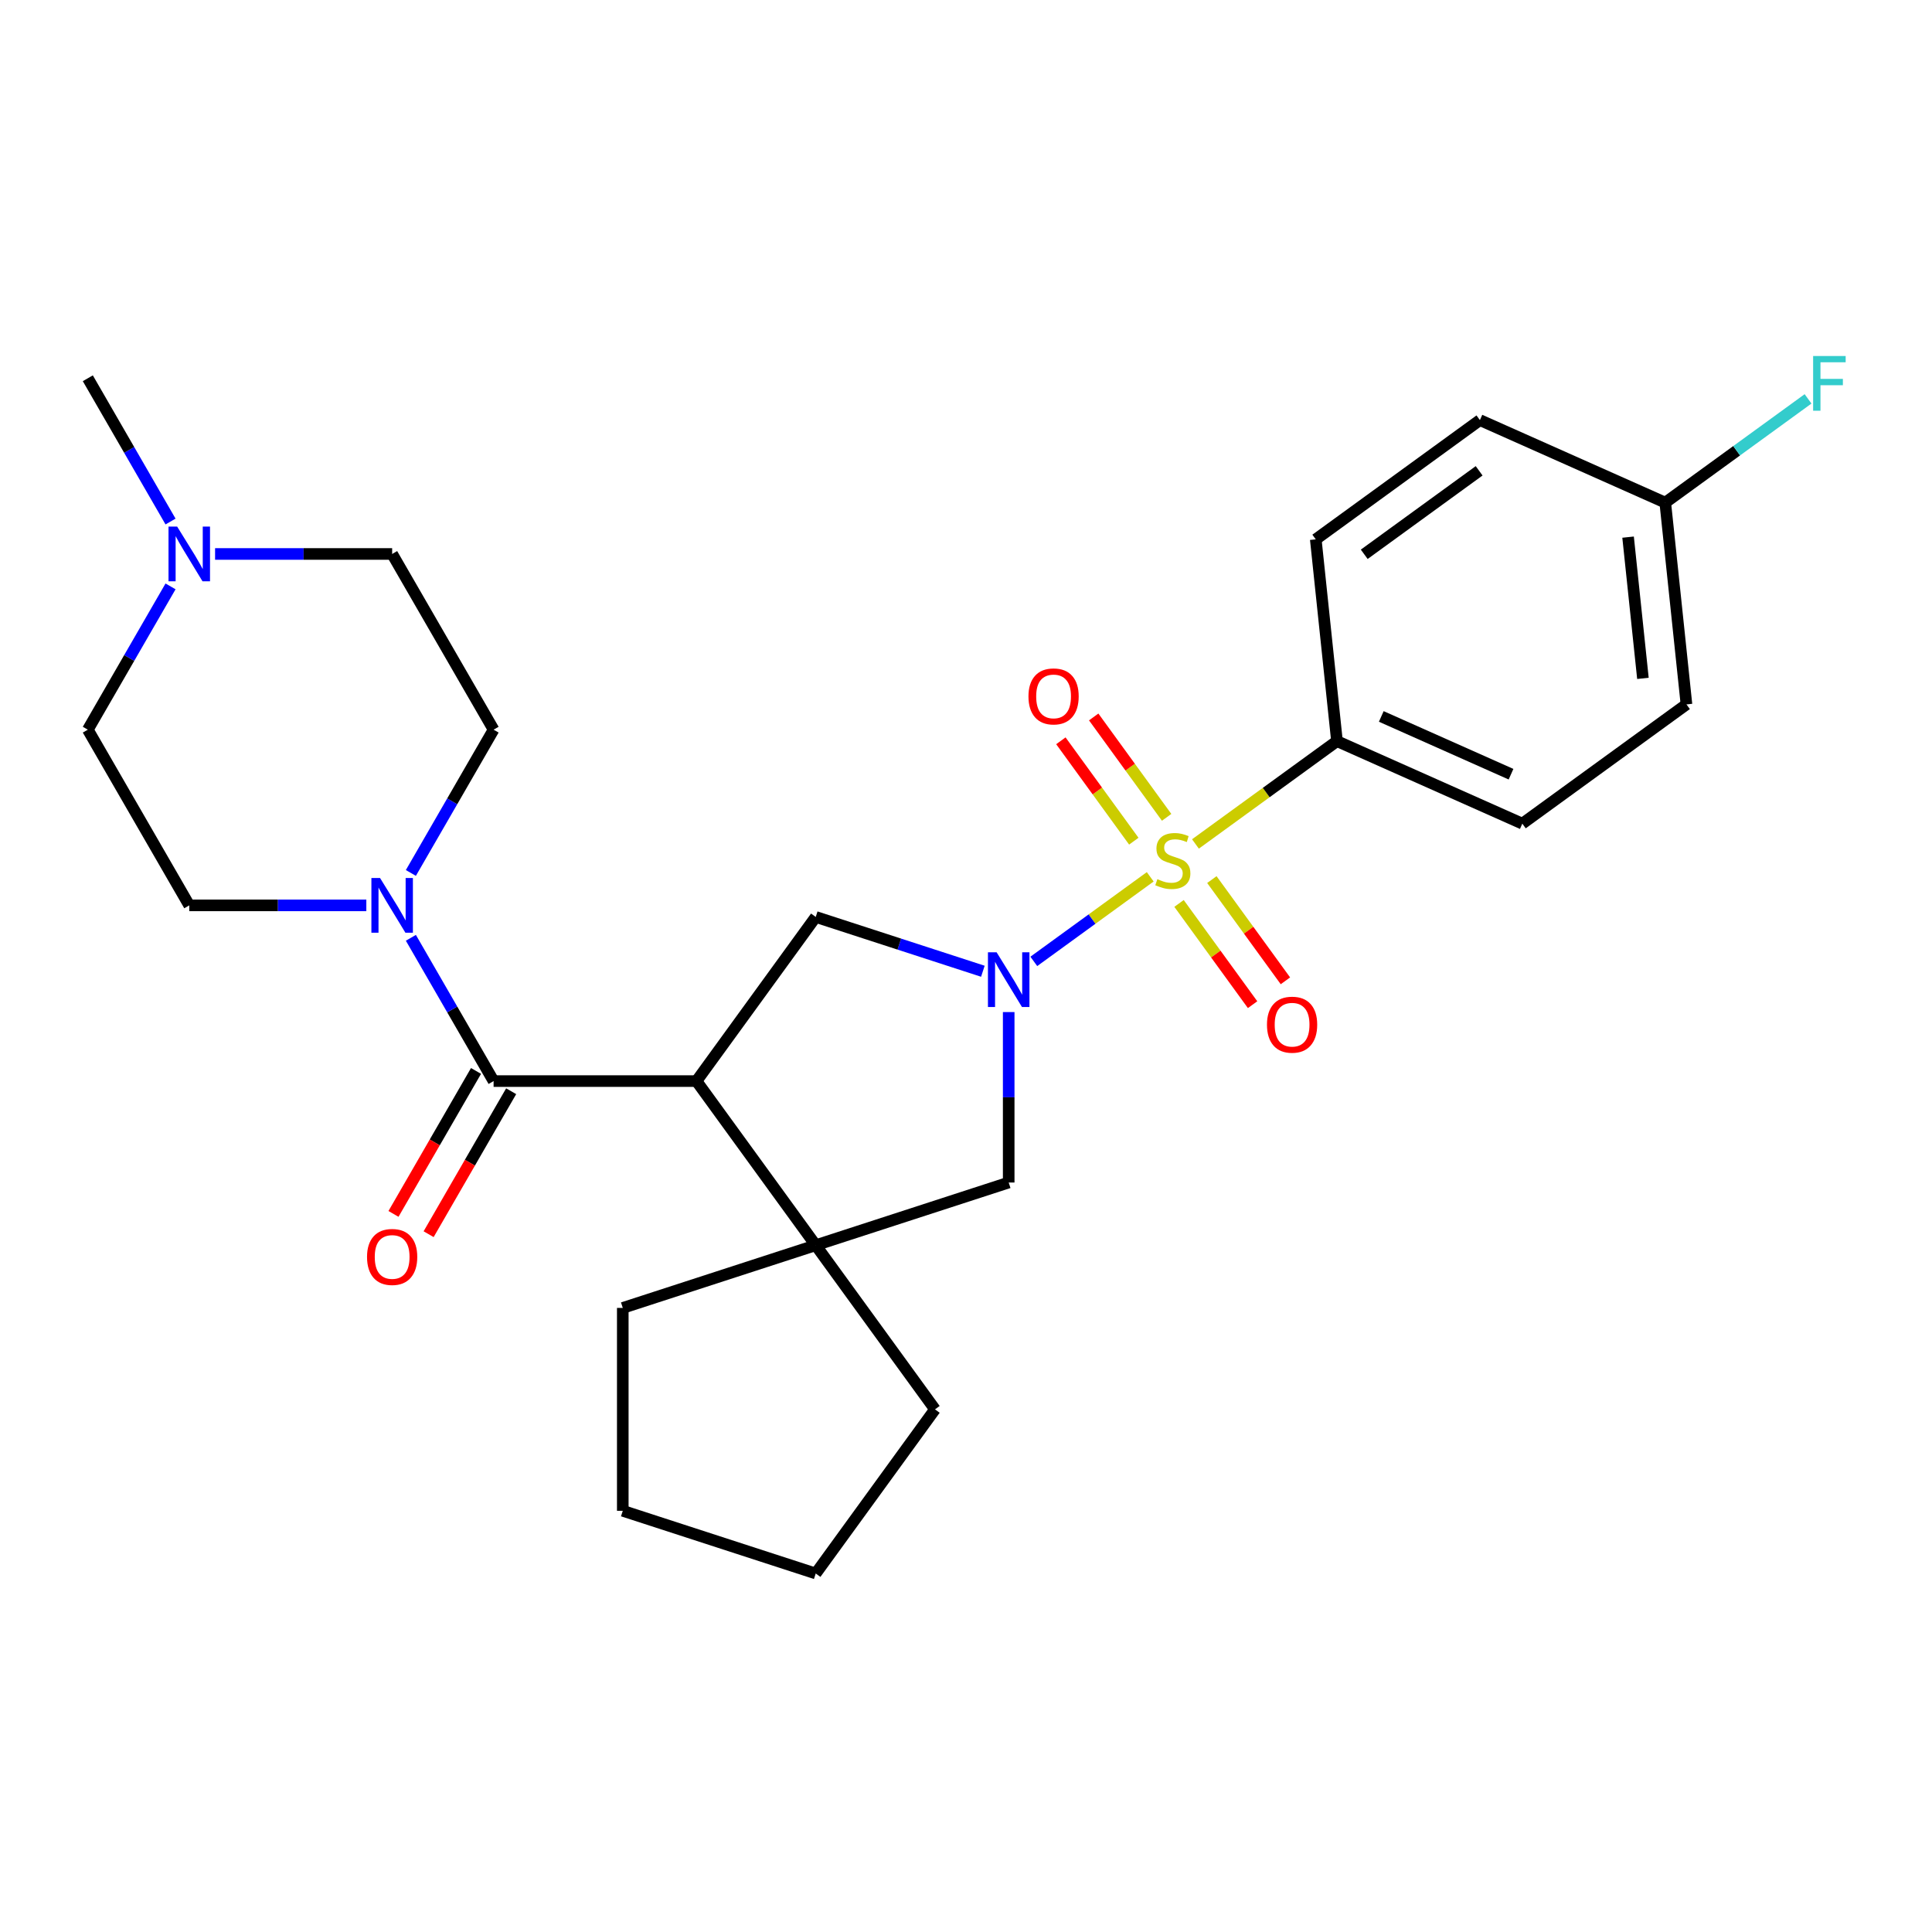 <?xml version='1.0' encoding='iso-8859-1'?>
<svg version='1.1' baseProfile='full'
              xmlns='http://www.w3.org/2000/svg'
                      xmlns:rdkit='http://www.rdkit.org/xml'
                      xmlns:xlink='http://www.w3.org/1999/xlink'
                  xml:space='preserve'
width='1000px' height='1000px' viewBox='0 0 1000 1000'>
<!-- END OF HEADER -->
<rect style='opacity:1.0;fill:#FFFFFF;stroke:none' width='1000' height='1000' x='0' y='0'> </rect>
<path class='bond-0' d='M 595.352,453.838 L 565.227,475.725' style='fill:none;fill-rule:evenodd;stroke:#CCCC00;stroke-width:6px;stroke-linecap:butt;stroke-linejoin:miter;stroke-opacity:1' />
<path class='bond-0' d='M 565.227,475.725 L 535.102,497.612' style='fill:none;fill-rule:evenodd;stroke:#0000FF;stroke-width:6px;stroke-linecap:butt;stroke-linejoin:miter;stroke-opacity:1' />
<path class='bond-7' d='M 618.763,436.829 L 655.389,410.218' style='fill:none;fill-rule:evenodd;stroke:#CCCC00;stroke-width:6px;stroke-linecap:butt;stroke-linejoin:miter;stroke-opacity:1' />
<path class='bond-7' d='M 655.389,410.218 L 692.016,383.607' style='fill:none;fill-rule:evenodd;stroke:#000000;stroke-width:6px;stroke-linecap:butt;stroke-linejoin:miter;stroke-opacity:1' />
<path class='bond-8' d='M 603.848,423.05 L 584.972,397.07' style='fill:none;fill-rule:evenodd;stroke:#CCCC00;stroke-width:6px;stroke-linecap:butt;stroke-linejoin:miter;stroke-opacity:1' />
<path class='bond-8' d='M 584.972,397.07 L 566.097,371.09' style='fill:none;fill-rule:evenodd;stroke:#FF0000;stroke-width:6px;stroke-linecap:butt;stroke-linejoin:miter;stroke-opacity:1' />
<path class='bond-8' d='M 586.856,435.395 L 567.981,409.415' style='fill:none;fill-rule:evenodd;stroke:#CCCC00;stroke-width:6px;stroke-linecap:butt;stroke-linejoin:miter;stroke-opacity:1' />
<path class='bond-8' d='M 567.981,409.415 L 549.105,383.435' style='fill:none;fill-rule:evenodd;stroke:#FF0000;stroke-width:6px;stroke-linecap:butt;stroke-linejoin:miter;stroke-opacity:1' />
<path class='bond-9' d='M 610.267,467.617 L 629.302,493.817' style='fill:none;fill-rule:evenodd;stroke:#CCCC00;stroke-width:6px;stroke-linecap:butt;stroke-linejoin:miter;stroke-opacity:1' />
<path class='bond-9' d='M 629.302,493.817 L 648.338,520.017' style='fill:none;fill-rule:evenodd;stroke:#FF0000;stroke-width:6px;stroke-linecap:butt;stroke-linejoin:miter;stroke-opacity:1' />
<path class='bond-9' d='M 627.259,455.272 L 646.294,481.472' style='fill:none;fill-rule:evenodd;stroke:#CCCC00;stroke-width:6px;stroke-linecap:butt;stroke-linejoin:miter;stroke-opacity:1' />
<path class='bond-9' d='M 646.294,481.472 L 665.329,507.672' style='fill:none;fill-rule:evenodd;stroke:#FF0000;stroke-width:6px;stroke-linecap:butt;stroke-linejoin:miter;stroke-opacity:1' />
<path class='bond-3' d='M 508.733,502.717 L 465.479,488.662' style='fill:none;fill-rule:evenodd;stroke:#0000FF;stroke-width:6px;stroke-linecap:butt;stroke-linejoin:miter;stroke-opacity:1' />
<path class='bond-3' d='M 465.479,488.662 L 422.224,474.608' style='fill:none;fill-rule:evenodd;stroke:#000000;stroke-width:6px;stroke-linecap:butt;stroke-linejoin:miter;stroke-opacity:1' />
<path class='bond-6' d='M 522.099,523.845 L 522.099,567.959' style='fill:none;fill-rule:evenodd;stroke:#0000FF;stroke-width:6px;stroke-linecap:butt;stroke-linejoin:miter;stroke-opacity:1' />
<path class='bond-6' d='M 522.099,567.959 L 522.099,612.074' style='fill:none;fill-rule:evenodd;stroke:#000000;stroke-width:6px;stroke-linecap:butt;stroke-linejoin:miter;stroke-opacity:1' />
<path class='bond-1' d='M 360.498,559.567 L 422.224,474.608' style='fill:none;fill-rule:evenodd;stroke:#000000;stroke-width:6px;stroke-linecap:butt;stroke-linejoin:miter;stroke-opacity:1' />
<path class='bond-2' d='M 360.498,559.567 L 255.484,559.567' style='fill:none;fill-rule:evenodd;stroke:#000000;stroke-width:6px;stroke-linecap:butt;stroke-linejoin:miter;stroke-opacity:1' />
<path class='bond-28' d='M 360.498,559.567 L 422.224,644.525' style='fill:none;fill-rule:evenodd;stroke:#000000;stroke-width:6px;stroke-linecap:butt;stroke-linejoin:miter;stroke-opacity:1' />
<path class='bond-5' d='M 255.484,559.567 L 234.075,522.487' style='fill:none;fill-rule:evenodd;stroke:#000000;stroke-width:6px;stroke-linecap:butt;stroke-linejoin:miter;stroke-opacity:1' />
<path class='bond-5' d='M 234.075,522.487 L 212.667,485.407' style='fill:none;fill-rule:evenodd;stroke:#0000FF;stroke-width:6px;stroke-linecap:butt;stroke-linejoin:miter;stroke-opacity:1' />
<path class='bond-11' d='M 246.389,554.316 L 225.027,591.316' style='fill:none;fill-rule:evenodd;stroke:#000000;stroke-width:6px;stroke-linecap:butt;stroke-linejoin:miter;stroke-opacity:1' />
<path class='bond-11' d='M 225.027,591.316 L 203.665,628.316' style='fill:none;fill-rule:evenodd;stroke:#FF0000;stroke-width:6px;stroke-linecap:butt;stroke-linejoin:miter;stroke-opacity:1' />
<path class='bond-11' d='M 264.578,564.817 L 243.216,601.817' style='fill:none;fill-rule:evenodd;stroke:#000000;stroke-width:6px;stroke-linecap:butt;stroke-linejoin:miter;stroke-opacity:1' />
<path class='bond-11' d='M 243.216,601.817 L 221.854,638.817' style='fill:none;fill-rule:evenodd;stroke:#FF0000;stroke-width:6px;stroke-linecap:butt;stroke-linejoin:miter;stroke-opacity:1' />
<path class='bond-4' d='M 422.224,644.525 L 522.099,612.074' style='fill:none;fill-rule:evenodd;stroke:#000000;stroke-width:6px;stroke-linecap:butt;stroke-linejoin:miter;stroke-opacity:1' />
<path class='bond-22' d='M 422.224,644.525 L 483.95,729.484' style='fill:none;fill-rule:evenodd;stroke:#000000;stroke-width:6px;stroke-linecap:butt;stroke-linejoin:miter;stroke-opacity:1' />
<path class='bond-23' d='M 422.224,644.525 L 322.349,676.977' style='fill:none;fill-rule:evenodd;stroke:#000000;stroke-width:6px;stroke-linecap:butt;stroke-linejoin:miter;stroke-opacity:1' />
<path class='bond-12' d='M 189.611,468.621 L 143.786,468.621' style='fill:none;fill-rule:evenodd;stroke:#0000FF;stroke-width:6px;stroke-linecap:butt;stroke-linejoin:miter;stroke-opacity:1' />
<path class='bond-12' d='M 143.786,468.621 L 97.962,468.621' style='fill:none;fill-rule:evenodd;stroke:#000000;stroke-width:6px;stroke-linecap:butt;stroke-linejoin:miter;stroke-opacity:1' />
<path class='bond-13' d='M 212.667,451.836 L 234.075,414.756' style='fill:none;fill-rule:evenodd;stroke:#0000FF;stroke-width:6px;stroke-linecap:butt;stroke-linejoin:miter;stroke-opacity:1' />
<path class='bond-13' d='M 234.075,414.756 L 255.484,377.676' style='fill:none;fill-rule:evenodd;stroke:#000000;stroke-width:6px;stroke-linecap:butt;stroke-linejoin:miter;stroke-opacity:1' />
<path class='bond-14' d='M 692.016,383.607 L 787.951,426.321' style='fill:none;fill-rule:evenodd;stroke:#000000;stroke-width:6px;stroke-linecap:butt;stroke-linejoin:miter;stroke-opacity:1' />
<path class='bond-14' d='M 714.949,370.827 L 782.104,400.727' style='fill:none;fill-rule:evenodd;stroke:#000000;stroke-width:6px;stroke-linecap:butt;stroke-linejoin:miter;stroke-opacity:1' />
<path class='bond-15' d='M 692.016,383.607 L 681.039,279.168' style='fill:none;fill-rule:evenodd;stroke:#000000;stroke-width:6px;stroke-linecap:butt;stroke-linejoin:miter;stroke-opacity:1' />
<path class='bond-10' d='M 111.327,286.731 L 157.152,286.731' style='fill:none;fill-rule:evenodd;stroke:#0000FF;stroke-width:6px;stroke-linecap:butt;stroke-linejoin:miter;stroke-opacity:1' />
<path class='bond-10' d='M 157.152,286.731 L 202.976,286.731' style='fill:none;fill-rule:evenodd;stroke:#000000;stroke-width:6px;stroke-linecap:butt;stroke-linejoin:miter;stroke-opacity:1' />
<path class='bond-24' d='M 88.271,269.946 L 66.863,232.866' style='fill:none;fill-rule:evenodd;stroke:#0000FF;stroke-width:6px;stroke-linecap:butt;stroke-linejoin:miter;stroke-opacity:1' />
<path class='bond-24' d='M 66.863,232.866 L 45.455,195.786' style='fill:none;fill-rule:evenodd;stroke:#000000;stroke-width:6px;stroke-linecap:butt;stroke-linejoin:miter;stroke-opacity:1' />
<path class='bond-30' d='M 88.271,303.516 L 66.863,340.596' style='fill:none;fill-rule:evenodd;stroke:#0000FF;stroke-width:6px;stroke-linecap:butt;stroke-linejoin:miter;stroke-opacity:1' />
<path class='bond-30' d='M 66.863,340.596 L 45.455,377.676' style='fill:none;fill-rule:evenodd;stroke:#000000;stroke-width:6px;stroke-linecap:butt;stroke-linejoin:miter;stroke-opacity:1' />
<path class='bond-17' d='M 97.962,468.621 L 45.455,377.676' style='fill:none;fill-rule:evenodd;stroke:#000000;stroke-width:6px;stroke-linecap:butt;stroke-linejoin:miter;stroke-opacity:1' />
<path class='bond-16' d='M 255.484,377.676 L 202.976,286.731' style='fill:none;fill-rule:evenodd;stroke:#000000;stroke-width:6px;stroke-linecap:butt;stroke-linejoin:miter;stroke-opacity:1' />
<path class='bond-20' d='M 787.951,426.321 L 872.91,364.595' style='fill:none;fill-rule:evenodd;stroke:#000000;stroke-width:6px;stroke-linecap:butt;stroke-linejoin:miter;stroke-opacity:1' />
<path class='bond-19' d='M 681.039,279.168 L 765.997,217.442' style='fill:none;fill-rule:evenodd;stroke:#000000;stroke-width:6px;stroke-linecap:butt;stroke-linejoin:miter;stroke-opacity:1' />
<path class='bond-19' d='M 706.128,286.901 L 765.599,243.693' style='fill:none;fill-rule:evenodd;stroke:#000000;stroke-width:6px;stroke-linecap:butt;stroke-linejoin:miter;stroke-opacity:1' />
<path class='bond-18' d='M 861.933,260.156 L 765.997,217.442' style='fill:none;fill-rule:evenodd;stroke:#000000;stroke-width:6px;stroke-linecap:butt;stroke-linejoin:miter;stroke-opacity:1' />
<path class='bond-21' d='M 861.933,260.156 L 898.89,233.305' style='fill:none;fill-rule:evenodd;stroke:#000000;stroke-width:6px;stroke-linecap:butt;stroke-linejoin:miter;stroke-opacity:1' />
<path class='bond-21' d='M 898.89,233.305 L 935.846,206.454' style='fill:none;fill-rule:evenodd;stroke:#33CCCC;stroke-width:6px;stroke-linecap:butt;stroke-linejoin:miter;stroke-opacity:1' />
<path class='bond-27' d='M 861.933,260.156 L 872.91,364.595' style='fill:none;fill-rule:evenodd;stroke:#000000;stroke-width:6px;stroke-linecap:butt;stroke-linejoin:miter;stroke-opacity:1' />
<path class='bond-27' d='M 842.692,278.017 L 850.376,351.124' style='fill:none;fill-rule:evenodd;stroke:#000000;stroke-width:6px;stroke-linecap:butt;stroke-linejoin:miter;stroke-opacity:1' />
<path class='bond-25' d='M 483.95,729.484 L 422.224,814.442' style='fill:none;fill-rule:evenodd;stroke:#000000;stroke-width:6px;stroke-linecap:butt;stroke-linejoin:miter;stroke-opacity:1' />
<path class='bond-26' d='M 322.349,676.977 L 322.349,781.991' style='fill:none;fill-rule:evenodd;stroke:#000000;stroke-width:6px;stroke-linecap:butt;stroke-linejoin:miter;stroke-opacity:1' />
<path class='bond-29' d='M 422.224,814.442 L 322.349,781.991' style='fill:none;fill-rule:evenodd;stroke:#000000;stroke-width:6px;stroke-linecap:butt;stroke-linejoin:miter;stroke-opacity:1' />
<path  class='atom-0' d='M 599.057 455.053
Q 599.377 455.173, 600.697 455.733
Q 602.017 456.293, 603.457 456.653
Q 604.937 456.973, 606.377 456.973
Q 609.057 456.973, 610.617 455.693
Q 612.177 454.373, 612.177 452.093
Q 612.177 450.533, 611.377 449.573
Q 610.617 448.613, 609.417 448.093
Q 608.217 447.573, 606.217 446.973
Q 603.697 446.213, 602.177 445.493
Q 600.697 444.773, 599.617 443.253
Q 598.577 441.733, 598.577 439.173
Q 598.577 435.613, 600.977 433.413
Q 603.417 431.213, 608.217 431.213
Q 611.497 431.213, 615.217 432.773
L 614.297 435.853
Q 610.897 434.453, 608.337 434.453
Q 605.577 434.453, 604.057 435.613
Q 602.537 436.733, 602.577 438.693
Q 602.577 440.213, 603.337 441.133
Q 604.137 442.053, 605.257 442.573
Q 606.417 443.093, 608.337 443.693
Q 610.897 444.493, 612.417 445.293
Q 613.937 446.093, 615.017 447.733
Q 616.137 449.333, 616.137 452.093
Q 616.137 456.013, 613.497 458.133
Q 610.897 460.213, 606.537 460.213
Q 604.017 460.213, 602.097 459.653
Q 600.217 459.133, 597.977 458.213
L 599.057 455.053
' fill='#CCCC00'/>
<path  class='atom-1' d='M 515.839 492.899
L 525.119 507.899
Q 526.039 509.379, 527.519 512.059
Q 528.999 514.739, 529.079 514.899
L 529.079 492.899
L 532.839 492.899
L 532.839 521.219
L 528.959 521.219
L 518.999 504.819
Q 517.839 502.899, 516.599 500.699
Q 515.399 498.499, 515.039 497.819
L 515.039 521.219
L 511.359 521.219
L 511.359 492.899
L 515.839 492.899
' fill='#0000FF'/>
<path  class='atom-6' d='M 196.716 454.461
L 205.996 469.461
Q 206.916 470.941, 208.396 473.621
Q 209.876 476.301, 209.956 476.461
L 209.956 454.461
L 213.716 454.461
L 213.716 482.781
L 209.836 482.781
L 199.876 466.381
Q 198.716 464.461, 197.476 462.261
Q 196.276 460.061, 195.916 459.381
L 195.916 482.781
L 192.236 482.781
L 192.236 454.461
L 196.716 454.461
' fill='#0000FF'/>
<path  class='atom-9' d='M 532.331 360.455
Q 532.331 353.655, 535.691 349.855
Q 539.051 346.055, 545.331 346.055
Q 551.611 346.055, 554.971 349.855
Q 558.331 353.655, 558.331 360.455
Q 558.331 367.335, 554.931 371.255
Q 551.531 375.135, 545.331 375.135
Q 539.091 375.135, 535.691 371.255
Q 532.331 367.375, 532.331 360.455
M 545.331 371.935
Q 549.651 371.935, 551.971 369.055
Q 554.331 366.135, 554.331 360.455
Q 554.331 354.895, 551.971 352.095
Q 549.651 349.255, 545.331 349.255
Q 541.011 349.255, 538.651 352.055
Q 536.331 354.855, 536.331 360.455
Q 536.331 366.175, 538.651 369.055
Q 541.011 371.935, 545.331 371.935
' fill='#FF0000'/>
<path  class='atom-10' d='M 655.783 530.372
Q 655.783 523.572, 659.143 519.772
Q 662.503 515.972, 668.783 515.972
Q 675.063 515.972, 678.423 519.772
Q 681.783 523.572, 681.783 530.372
Q 681.783 537.252, 678.383 541.172
Q 674.983 545.052, 668.783 545.052
Q 662.543 545.052, 659.143 541.172
Q 655.783 537.292, 655.783 530.372
M 668.783 541.852
Q 673.103 541.852, 675.423 538.972
Q 677.783 536.052, 677.783 530.372
Q 677.783 524.812, 675.423 522.012
Q 673.103 519.172, 668.783 519.172
Q 664.463 519.172, 662.103 521.972
Q 659.783 524.772, 659.783 530.372
Q 659.783 536.092, 662.103 538.972
Q 664.463 541.852, 668.783 541.852
' fill='#FF0000'/>
<path  class='atom-11' d='M 91.702 272.571
L 100.982 287.571
Q 101.902 289.051, 103.382 291.731
Q 104.862 294.411, 104.942 294.571
L 104.942 272.571
L 108.702 272.571
L 108.702 300.891
L 104.822 300.891
L 94.862 284.491
Q 93.702 282.571, 92.462 280.371
Q 91.262 278.171, 90.902 277.491
L 90.902 300.891
L 87.222 300.891
L 87.222 272.571
L 91.702 272.571
' fill='#0000FF'/>
<path  class='atom-12' d='M 189.976 650.592
Q 189.976 643.792, 193.336 639.992
Q 196.696 636.192, 202.976 636.192
Q 209.256 636.192, 212.616 639.992
Q 215.976 643.792, 215.976 650.592
Q 215.976 657.472, 212.576 661.392
Q 209.176 665.272, 202.976 665.272
Q 196.736 665.272, 193.336 661.392
Q 189.976 657.512, 189.976 650.592
M 202.976 662.072
Q 207.296 662.072, 209.616 659.192
Q 211.976 656.272, 211.976 650.592
Q 211.976 645.032, 209.616 642.232
Q 207.296 639.392, 202.976 639.392
Q 198.656 639.392, 196.296 642.192
Q 193.976 644.992, 193.976 650.592
Q 193.976 656.312, 196.296 659.192
Q 198.656 662.072, 202.976 662.072
' fill='#FF0000'/>
<path  class='atom-22' d='M 938.471 184.27
L 955.311 184.27
L 955.311 187.51
L 942.271 187.51
L 942.271 196.11
L 953.871 196.11
L 953.871 199.39
L 942.271 199.39
L 942.271 212.59
L 938.471 212.59
L 938.471 184.27
' fill='#33CCCC'/>
</svg>
